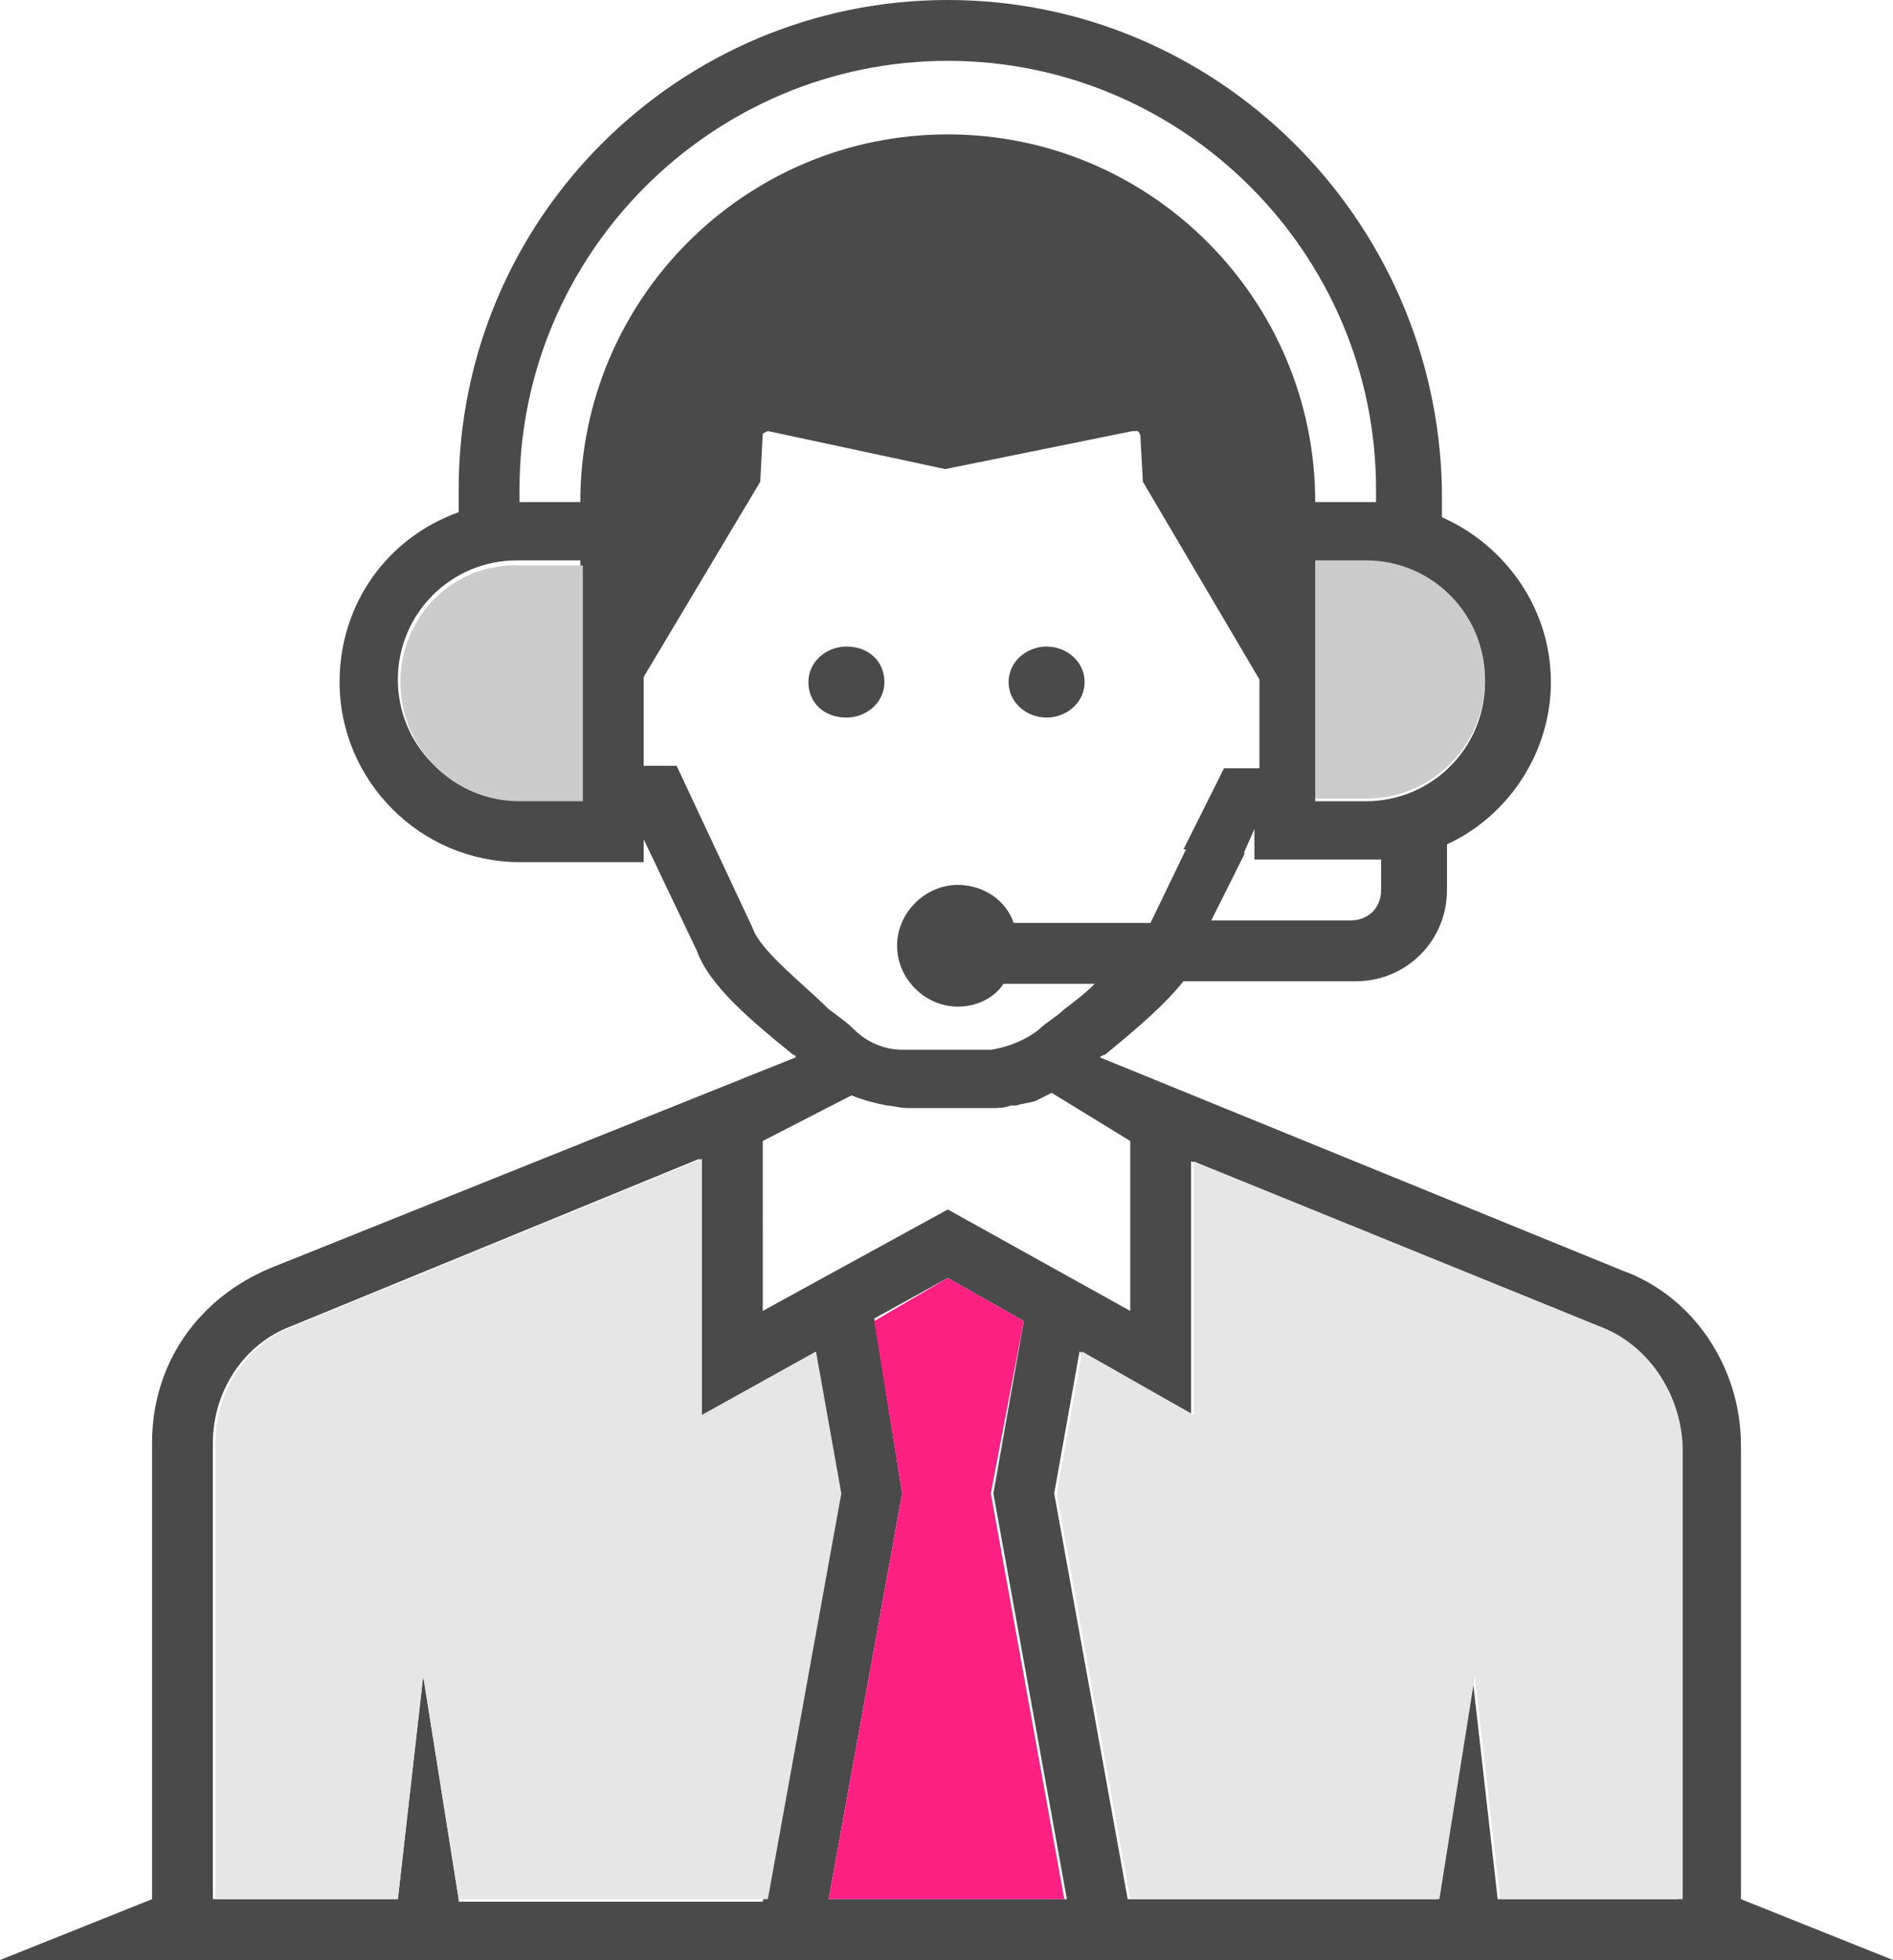 <svg xmlns="http://www.w3.org/2000/svg" xmlns:xlink="http://www.w3.org/1999/xlink" version="1.1" x="0" y="0" width="74.7" height="77.3" viewBox="0 0 74.7 77.3" xml:space="preserve"><style type="text/css">
	.st0{clip-path:url(#SVGID_2_);fill:#4A4A4A;}
	.st1{clip-path:url(#SVGID_2_);fill:#E6E6E6;}
	.st2{clip-path:url(#SVGID_2_);fill:#FD2083;}
	.st3{clip-path:url(#SVGID_2_);fill:#CCCCCC;}
</style><defs><rect width="74.7" height="77.3"/></defs><clipPath><use xlink:href="#SVGID_1_"/></clipPath><path class="st0" d="M64 50.1l-20.6-8.4c0 0 0.1-0.1 0.2-0.1 1.1-0.9 2.3-1.9 3.1-2.9h6.8c2 0 3.6-1.6 3.6-3.6v-1.8c2.4-1.1 4.1-3.6 4.1-6.4 0-2.9-1.8-5.4-4.3-6.5v-1.1C56.7 8.6 48 0 37.4 0 26.8 0 18.1 8.6 18.1 19.3v0.9c-2.8 1-4.7 3.6-4.7 6.7 0 3.9 3.2 7.1 7.1 7.1h4.9v-0.9l2.1 4.4c0.5 1.4 2.2 2.8 3.8 4.1 0 0 0.1 0 0.1 0.1L10.7 50C7.8 51.2 6 53.8 6 56.9v18l-6 2.4h74.7l-6-2.4V57C68.7 53.9 66.8 51.1 64 50.1M54.5 35.1c0 0.7-0.5 1.2-1.2 1.2h-5.5l1.3-2.6v-0.1l0.4-0.9v1.2h4.4c0.2 0 0.4 0 0.6 0V35.1zM58.6 26.9c0 2.6-2.1 4.7-4.7 4.7h-2v-9.3h2C56.5 22.2 58.6 24.3 58.6 26.9M22.9 31.5h-2.5c-2.6 0-4.7-2.1-4.7-4.7 0-2.6 2.1-4.7 4.7-4.7h2.5V31.5zM22.9 19.8h-2.4v-0.5c0-9.3 7.6-16.9 16.9-16.9 9.3 0 16.9 7.6 16.9 16.9v0.5c-0.1 0-0.2 0-0.4 0h-2c0-8-6.5-14.5-14.5-14.5C29.4 5.3 22.9 11.8 22.9 19.8M29.7 36.6l-3-6.4 -1.3 0v-3.5 0L30 19l0.1-1.9 0.2-0.1 7 1.5 7.4-1.5c0.1 0 0.1 0 0.2 0 0 0 0.1 0.1 0.1 0.2l0.1 1.8 4.6 7.8v3.5h-0.4v0l-0.3 0h-0.7l-1.6 3.2 0.1 0 -1.4 2.9H40c-0.3-0.9-1.2-1.5-2.2-1.5 -1.3 0-2.4 1.1-2.4 2.4 0 1.3 1.1 2.4 2.4 2.4 0.7 0 1.4-0.3 1.8-0.9h3.6c-0.4 0.4-0.8 0.7-1.2 1 -0.3 0.3-0.7 0.5-1 0.8 -0.5 0.4-1.2 0.7-1.9 0.8 -0.1 0-0.2 0-0.3 0h-2.9c-0.1 0-0.2 0-0.3 0 -0.7 0-1.4-0.3-1.9-0.8 -0.3-0.3-0.6-0.5-1-0.8C31.7 38.8 30 37.5 29.7 36.6M30.1 45l3.5-1.8c0.5 0.2 0.9 0.3 1.4 0.4 0.2 0 0.5 0.1 0.8 0.1h0.1 0.1 2.9 0.1 0c0 0 0.1 0 0.1 0 0.3 0 0.5 0 0.8-0.1 0.1 0 0.1 0 0.2 0 0.3-0.1 0.6-0.1 0.8-0.2 0.2-0.1 0.4-0.2 0.6-0.3l3.1 1.9v6.7l-7.2-4 -7.3 4V45zM18.1 74.9l-1.4-8.8 -1 8.8H8.4v-18c0-2 1.2-3.9 3.1-4.6l16.1-6.6v10.2l4.5-2.5 0.9 5.6 -2.9 16H18.1zM32.7 74.9l2.9-16 -1.1-6.9 2.9-1.6 3 1.7 -1.2 6.8 2.9 16H32.7zM66.3 74.9h-7.2l-1-8.8 -1.4 8.8H44.5l-2.9-16 1-5.6 4.4 2.5v-10l16 6.5c1.9 0.7 3.2 2.6 3.2 4.6V74.9z"/><path class="st1" d="M63.1 52.3l-16-6.5v10l-4.4-2.5 -1 5.6 2.9 16h12.2l1.4-8.8 1 8.8h7.2V57C66.3 54.9 65 53 63.1 52.3"/><path class="st3" d="M51.9 22.2v9.3h2c2.6 0 4.7-2.1 4.7-4.7 0-2.6-2.1-4.7-4.7-4.7H51.9z"/><polygon class="st2" points="40.4 52.1 37.4 50.4 34.5 52.1 35.6 58.9 32.7 74.9 42 74.9 39.1 58.9 "/><path class="st0" d="M41.3 28.3c0.8 0 1.5-0.6 1.5-1.4 0-0.8-0.7-1.4-1.5-1.4 -0.8 0-1.5 0.6-1.5 1.4C39.8 27.7 40.5 28.3 41.3 28.3"/><path class="st0" d="M34.9 26.9c0-0.8-0.6-1.4-1.5-1.4 -0.8 0-1.5 0.6-1.5 1.4 0 0.8 0.6 1.4 1.5 1.4C34.2 28.3 34.9 27.7 34.9 26.9"/><path class="st1" d="M32.2 53.3l-4.5 2.5V45.7l-16.1 6.6c-1.9 0.7-3.1 2.6-3.1 4.6v18h7.2l1-8.8 1.4 8.8h12.2l2.9-16L32.2 53.3z"/><path class="st3" d="M15.8 26.9c0 2.6 2.1 4.7 4.7 4.7h2.5v-9.3h-2.5C17.9 22.2 15.8 24.3 15.8 26.9"/></svg>